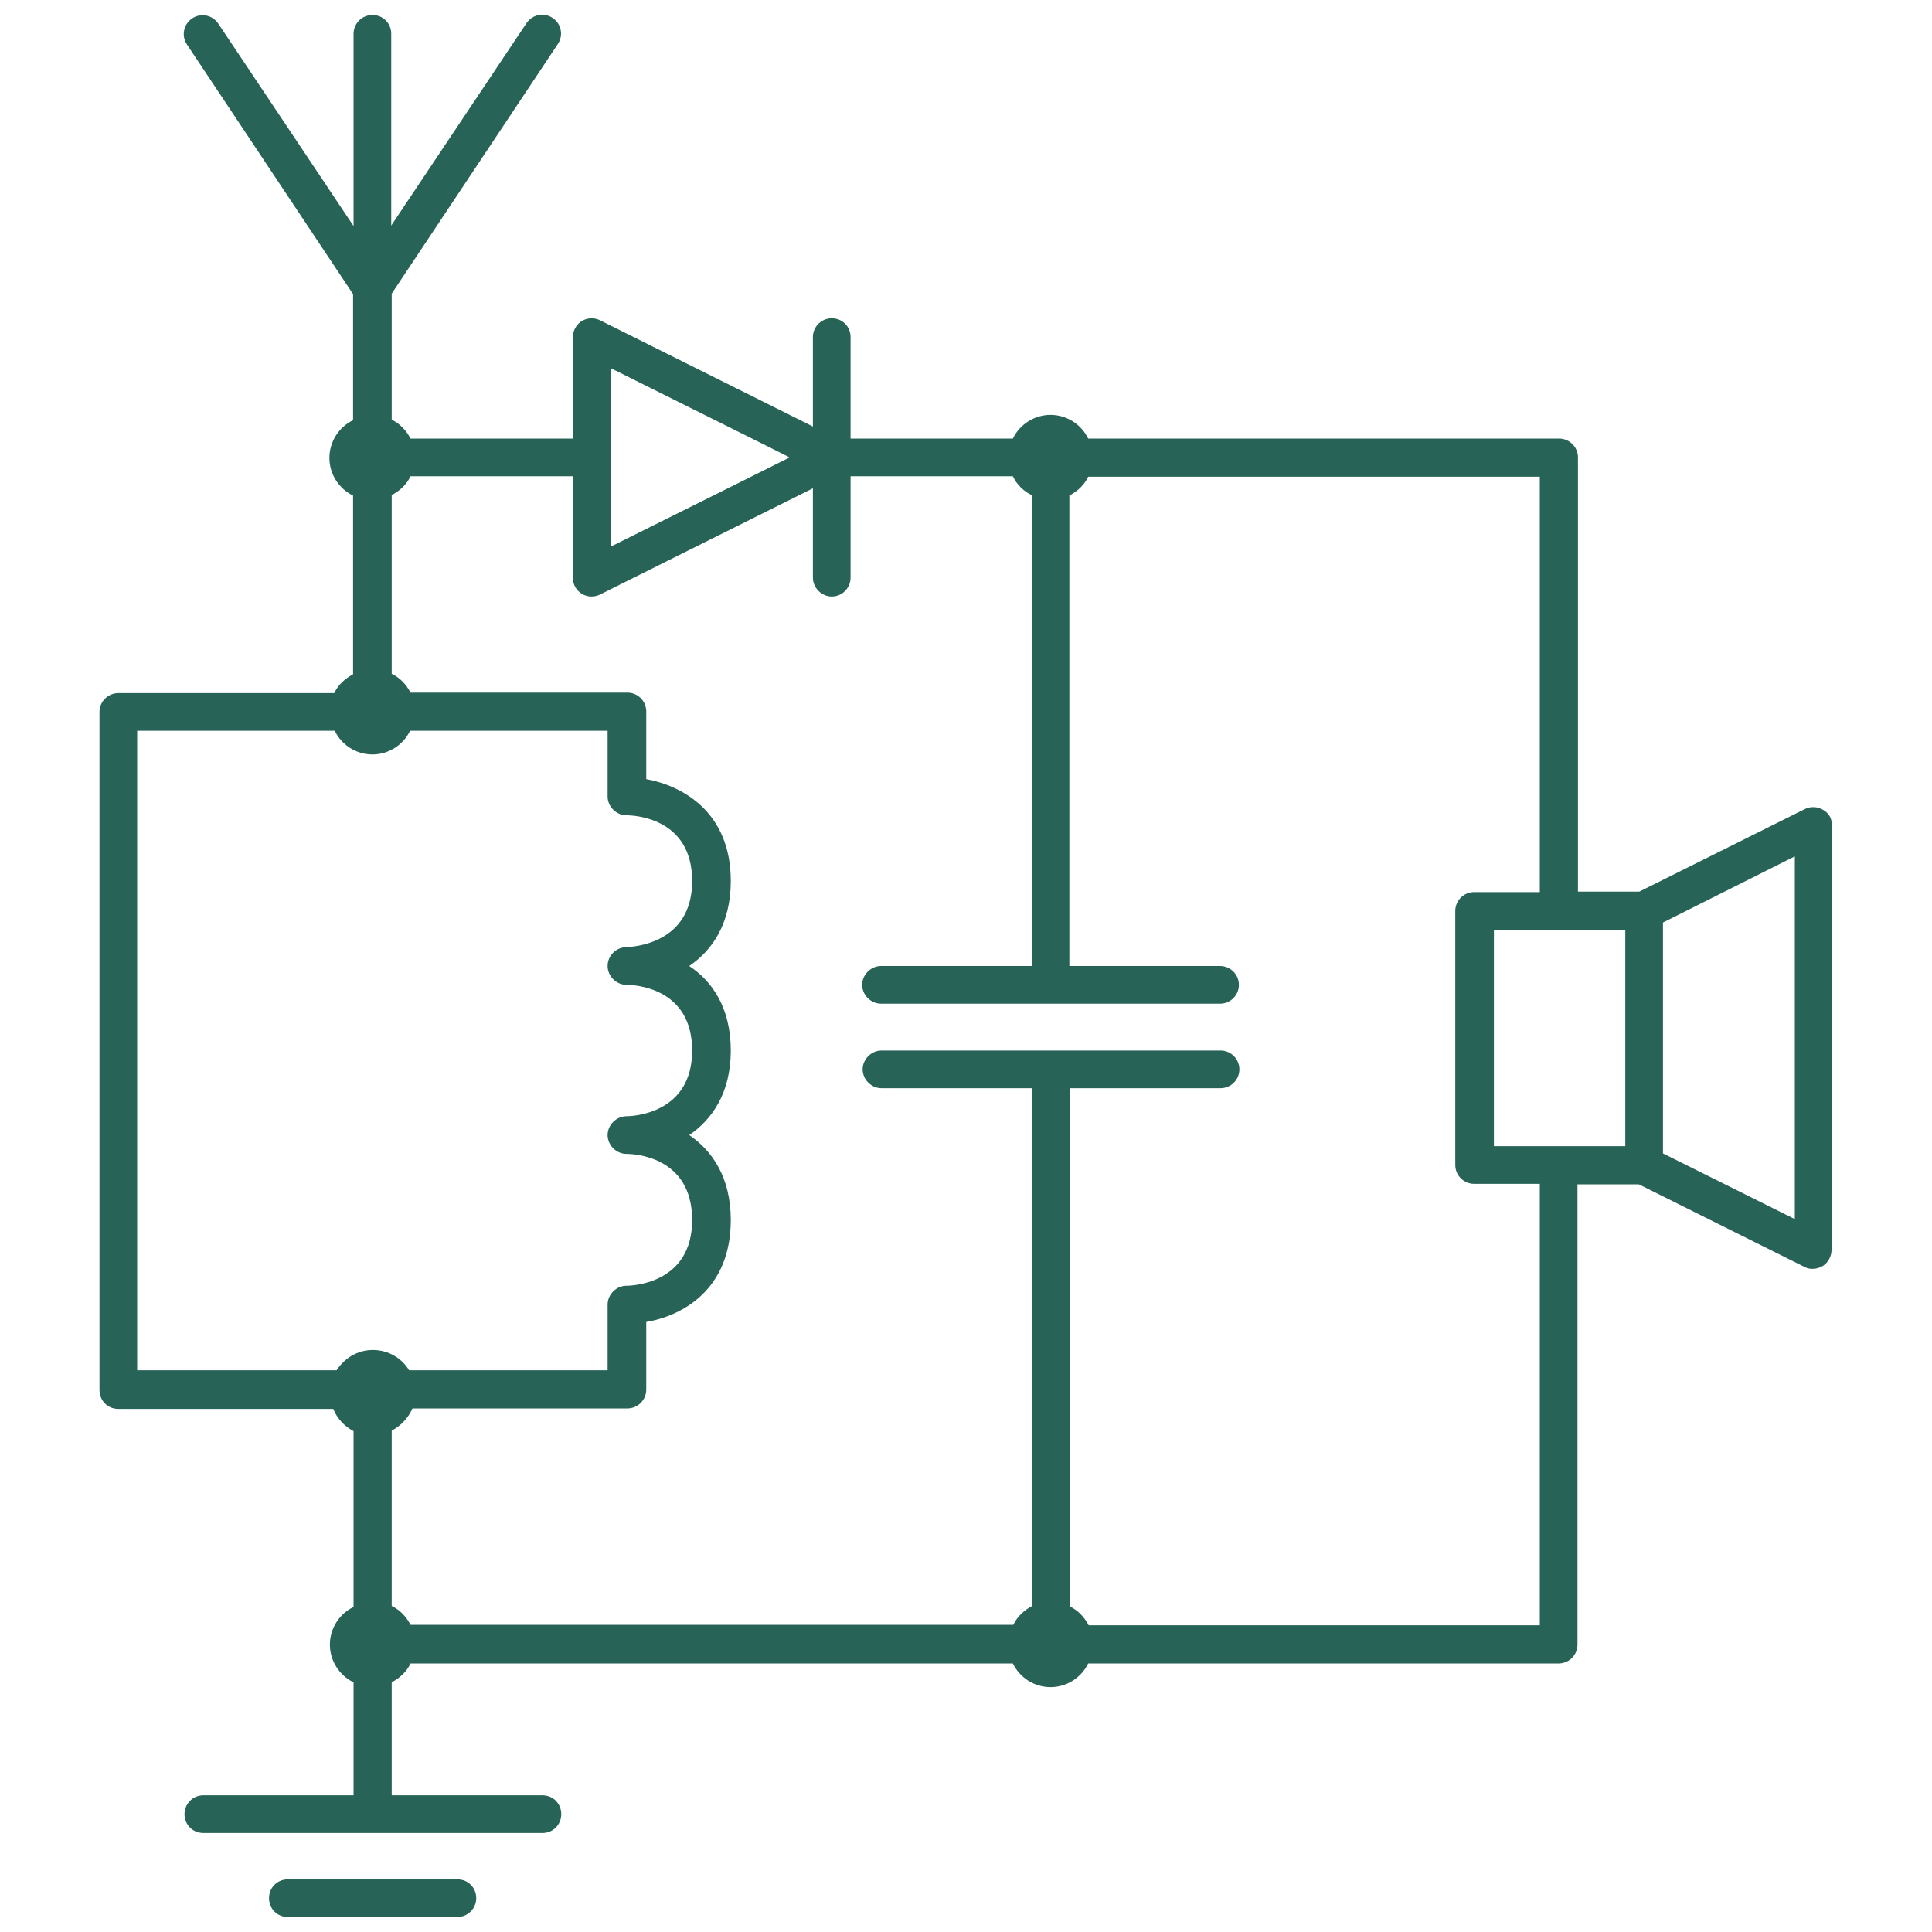<?xml version="1.0" encoding="utf-8"?>
<!-- Generator: Adobe Illustrator 23.1.0, SVG Export Plug-In . SVG Version: 6.00 Build 0)  -->
<svg version="1.1" id="レイヤー_1" xmlns="http://www.w3.org/2000/svg" xmlns:xlink="http://www.w3.org/1999/xlink" x="0px"
	 y="0px" viewBox="0 0 400 400" style="enable-background:new 0 0 400 400;" xml:space="preserve">
<style type="text/css">
	.st0{fill:#276357;}
</style>
<g>
	<path class="st0" d="M94.7,389.1H59.6c-2.2,0-3.9,1.7-3.9,3.9s1.7,3.9,3.9,3.9h35.1c2.1,0,3.9-1.7,3.9-3.9S96.9,389.1,94.7,389.1z"
		/>
	<path class="st0" d="M377.5,167.7c-1.1-0.7-2.6-0.8-3.8-0.2l-34.3,17.1h-12.7V94.8c0,0,0,0,0-0.1c0-2.2-1.8-3.9-3.9-3.9h-97.5
		c-1.4-2.9-4.4-4.9-7.8-4.9c-3.4,0-6.4,2-7.8,4.9h-33.6v-21c0-2.2-1.7-3.9-3.9-3.9c-2.1,0-3.9,1.7-3.9,3.9v18.5l-44.1-22
		c-1.2-0.6-2.7-0.5-3.8,0.2c-1.1,0.7-1.8,2-1.8,3.3v21H85c-0.9-1.7-2.2-3.1-3.9-3.9V60.8l34.4-51.7c1.2-1.8,0.7-4.2-1.1-5.4
		c-1.8-1.2-4.2-0.7-5.4,1.1L81,46.7V7c0-2.2-1.7-3.9-3.9-3.9c-2.1,0-3.9,1.7-3.9,3.9v39.8l-28-41.9c-1.2-1.8-3.6-2.3-5.4-1.1
		C38,5,37.5,7.4,38.7,9.2l34.4,51.7V87c-2.9,1.4-4.9,4.4-4.9,7.8s2,6.4,4.9,7.8v37c-1.7,0.9-3.1,2.2-3.9,3.9H24.5
		c-2.1,0-3.9,1.7-3.9,3.9v140.4c0,2.2,1.7,3.9,3.9,3.9H69c0.8,2,2.3,3.6,4.2,4.6v36.4c-2.9,1.4-4.9,4.4-4.9,7.8s2,6.4,4.9,7.8v23.4
		H42.1c-2.2,0-3.9,1.8-3.9,3.9c0,2.2,1.7,3.9,3.9,3.9h70.2c2.2,0,3.9-1.7,3.9-3.9c0-2.2-1.7-3.9-3.9-3.9H81.1v-23.4
		c1.7-0.9,3.1-2.2,3.9-3.9h124.7c1.4,2.9,4.4,4.9,7.8,4.9c3.4,0,6.4-2,7.8-4.9h97.4c2.2,0,3.9-1.8,3.9-3.9v-95.3h12.7l34.3,17.1
		c0.5,0.3,1.1,0.4,1.7,0.4c0.7,0,1.4-0.2,2.1-0.6c1.1-0.7,1.8-2,1.8-3.3V171C379.4,169.6,378.7,168.4,377.5,167.7z M126.4,76.2
		l29.3,14.6l7.8,3.9l-7.8,3.9l-29.3,14.6V98.6v-7.8C126.4,90.8,126.4,76.2,126.4,76.2z M28.4,151.3h40.9c1.4,2.9,4.4,4.9,7.8,4.9
		s6.4-2,7.8-4.9h40.9v13.6c0,2.1,1.8,3.9,3.9,3.9c1.4,0,13.6,0.4,13.6,13.6c0,13.1-12.3,13.6-13.6,13.7c-2.1,0-3.9,1.7-3.9,3.9
		c0,2.1,1.8,3.9,3.9,3.9c1.4,0,13.6,0.4,13.6,13.6c0,13.1-12.3,13.6-13.6,13.6c-2.1,0-3.9,1.8-3.9,3.9c0,2.1,1.8,3.9,3.9,3.9
		c1.4,0,13.6,0.4,13.6,13.7c0,13.1-12.3,13.6-13.6,13.6c-2.1,0-3.9,1.8-3.9,3.9v13.6H84.7c-1.5-2.5-4.3-4.2-7.5-4.2
		s-5.9,1.7-7.5,4.2H28.4V151.3z M318.9,336.5h-93.5c-0.9-1.7-2.2-3.1-3.9-3.9V225.3h31.2c2.2,0,3.9-1.8,3.9-3.9
		c0-2.1-1.7-3.9-3.9-3.9h-31.2h-7.8h-31.2c-2.1,0-3.9,1.8-3.9,3.9c0,2.1,1.8,3.9,3.9,3.9h31.2v107.2c-1.7,0.9-3.1,2.2-3.9,3.9H85
		c-0.9-1.7-2.2-3.1-3.9-3.9v-36.3c1.9-1,3.4-2.6,4.3-4.6h44.5c2.2,0,3.9-1.8,3.9-3.9v-14c7.6-1.3,17.5-6.8,17.5-21.1
		c0-8.9-3.9-14.4-8.6-17.6c4.7-3.2,8.6-8.7,8.6-17.5c0-8.9-3.9-14.4-8.6-17.5c4.7-3.2,8.6-8.7,8.6-17.6c0-14.3-10-19.7-17.5-21.1
		v-14c0-2.1-1.7-3.9-3.9-3.9H85c-0.9-1.7-2.2-3.1-3.9-3.9v-37c1.7-0.9,3.1-2.2,3.9-3.9h33.6v21c0,1.4,0.7,2.6,1.8,3.3
		c0.6,0.4,1.4,0.6,2,0.6s1.2-0.1,1.8-0.4l44.1-22v18.5c0,2.1,1.8,3.9,3.9,3.9c2.2,0,3.9-1.8,3.9-3.9v-21h33.6
		c0.8,1.7,2.2,3.1,3.9,3.9V200h-31.2c-2.1,0-3.9,1.8-3.9,3.9c0,2.1,1.8,3.9,3.9,3.9h31.2h7.8h31.2c2.2,0,3.9-1.8,3.9-3.9
		c0-2.1-1.7-3.9-3.9-3.9h-31.2v-97.4c1.7-0.9,3.1-2.2,3.9-3.9h93.5v86h-13.6c-2.1,0-3.9,1.7-3.9,3.9v52.6c0,2.2,1.8,3.9,3.9,3.9
		h13.6v91.4L318.9,336.5L318.9,336.5z M336.5,237.3h-9.7H319h-9.7v-44.8h9.7h7.8h9.7V237.3z M371.6,252.4l-27.3-13.6V191l27.3-13.7
		V252.4z"/>
</g>
</svg>
